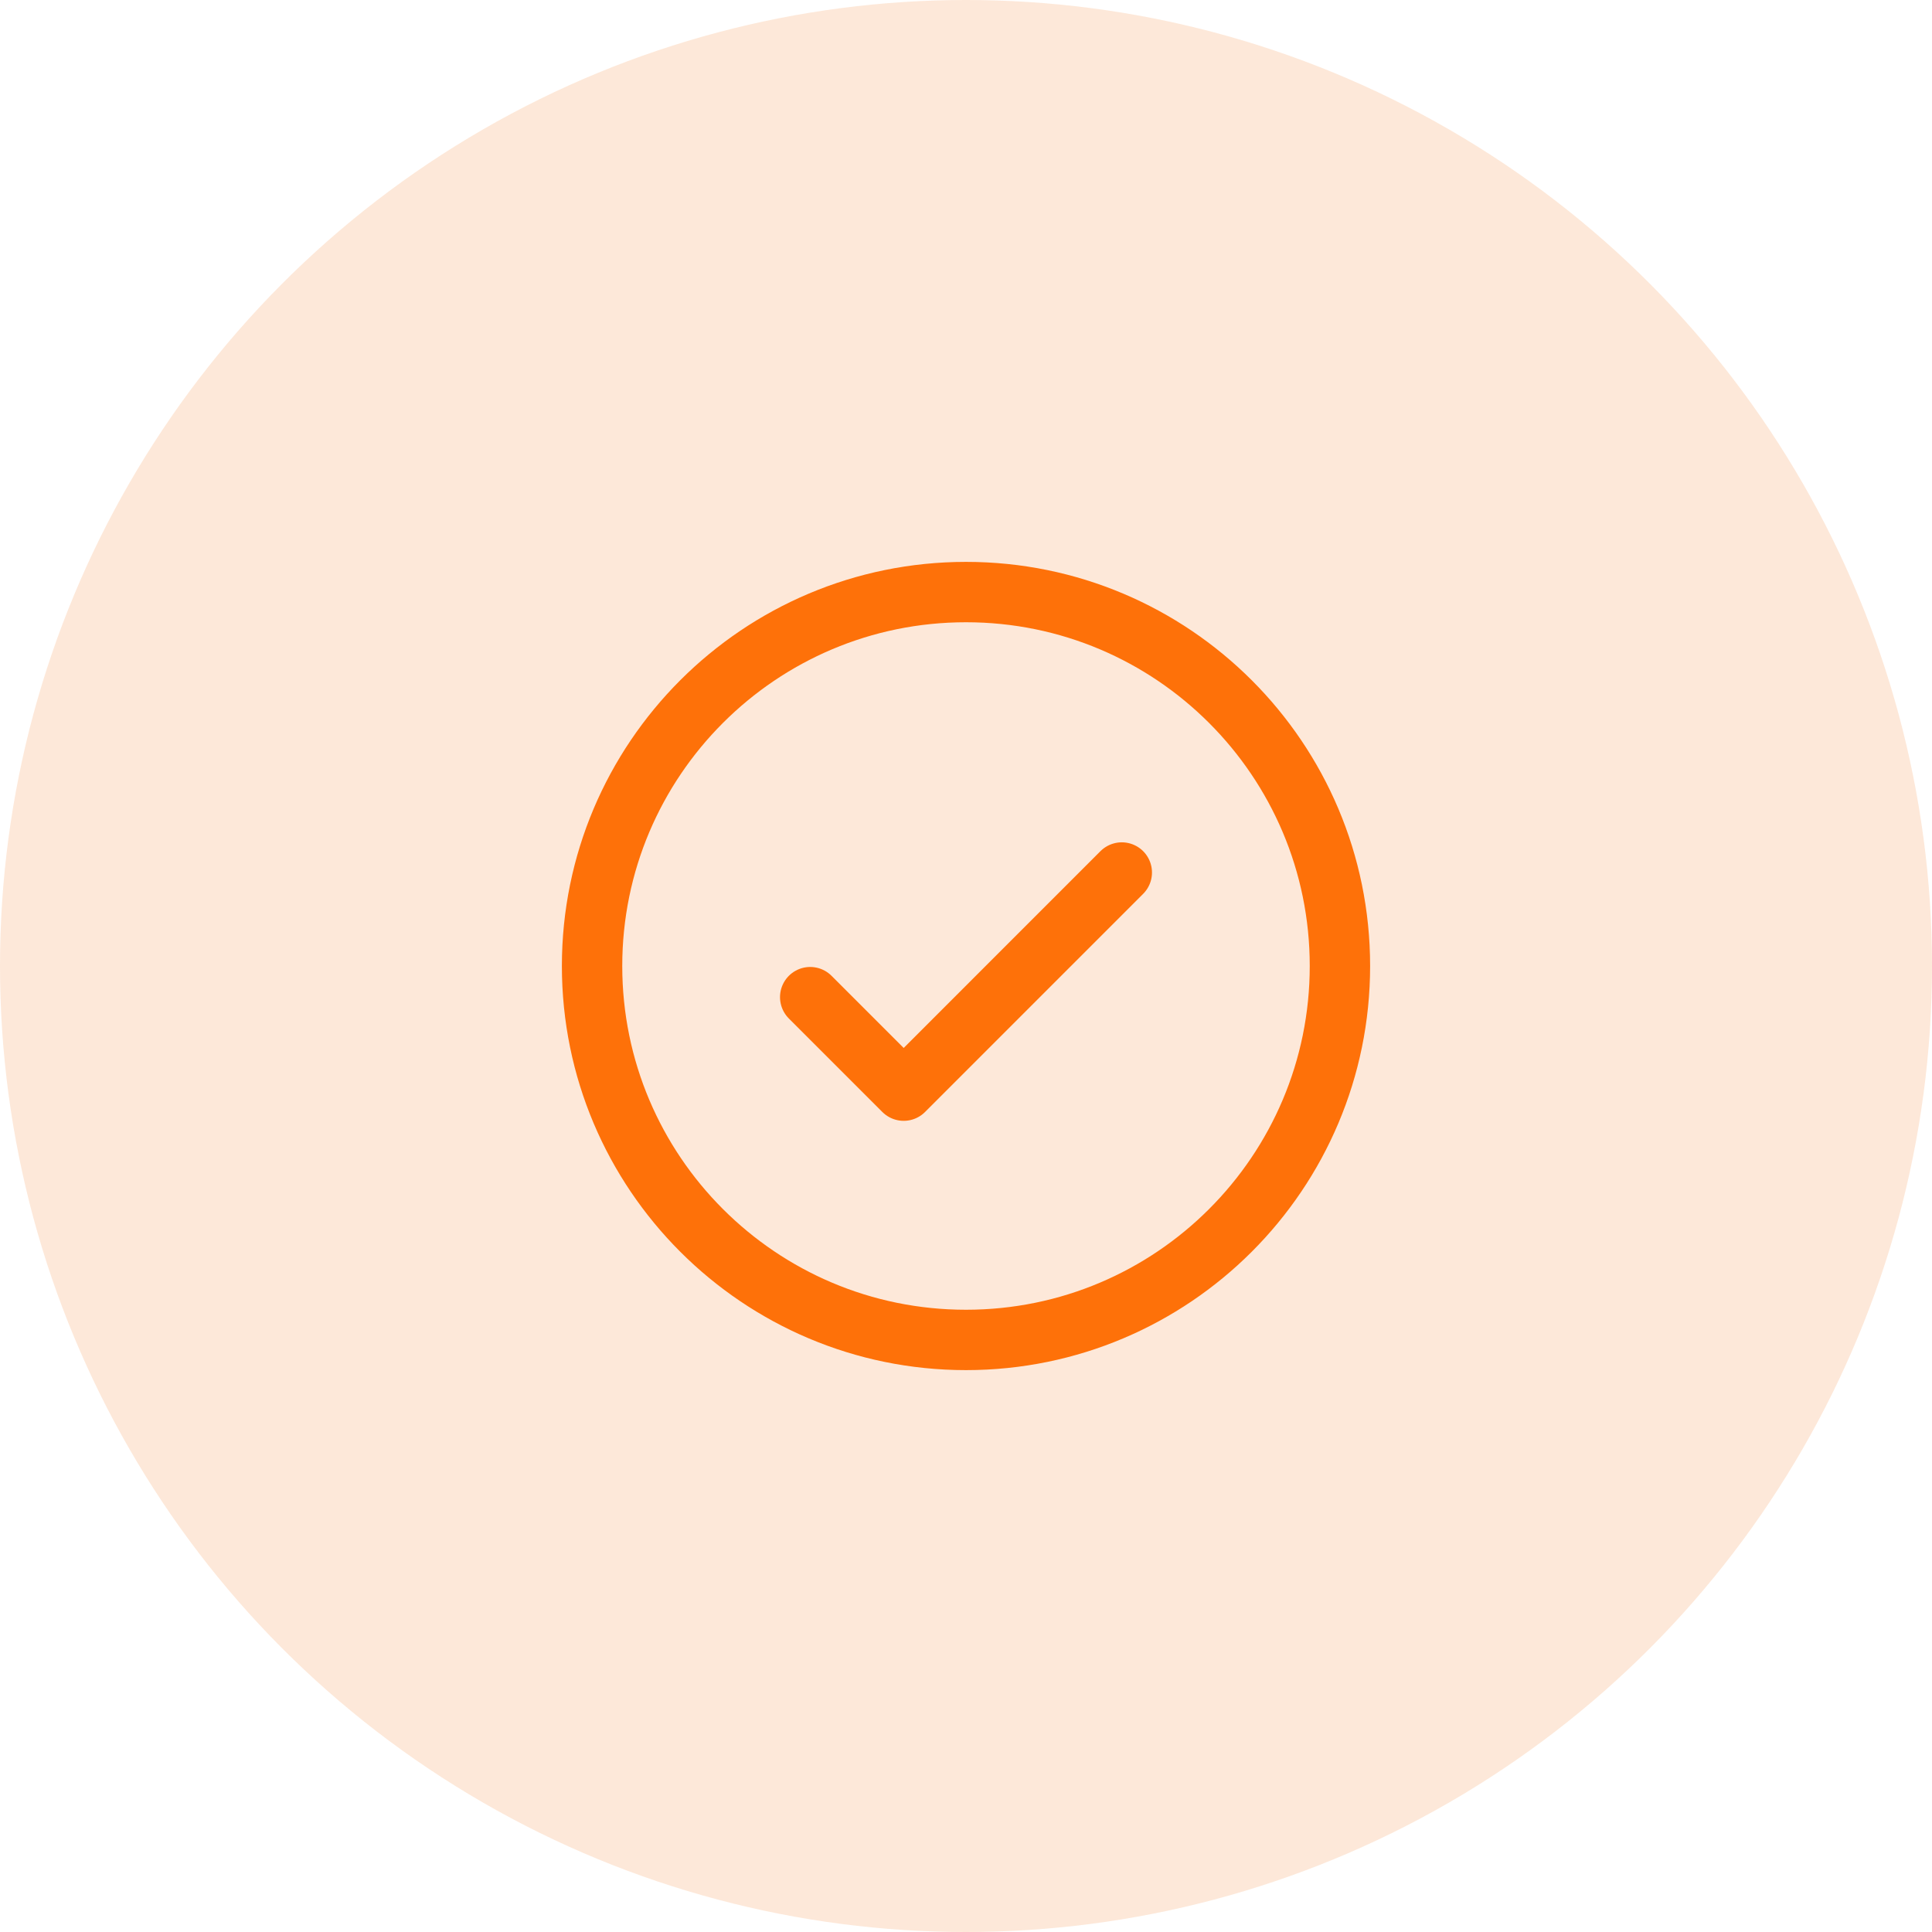 <svg width="64" height="64" viewBox="0 0 64 64" fill="none" xmlns="http://www.w3.org/2000/svg">
<circle cx="32" cy="32" r="32" fill="#F46601" fill-opacity="0.15"/>
<path d="M26.839 33.032L29.936 36.129L37.161 28.903" stroke="#FE7109" stroke-width="2" stroke-linecap="round" stroke-linejoin="round"/>
<path d="M32 44.387C38.841 44.387 44.387 38.841 44.387 32C44.387 25.159 38.841 19.613 32 19.613C25.159 19.613 19.613 25.159 19.613 32C19.613 38.841 25.159 44.387 32 44.387Z" stroke="#FE7109" stroke-width="2" stroke-linecap="round" stroke-linejoin="round"/>
</svg>
